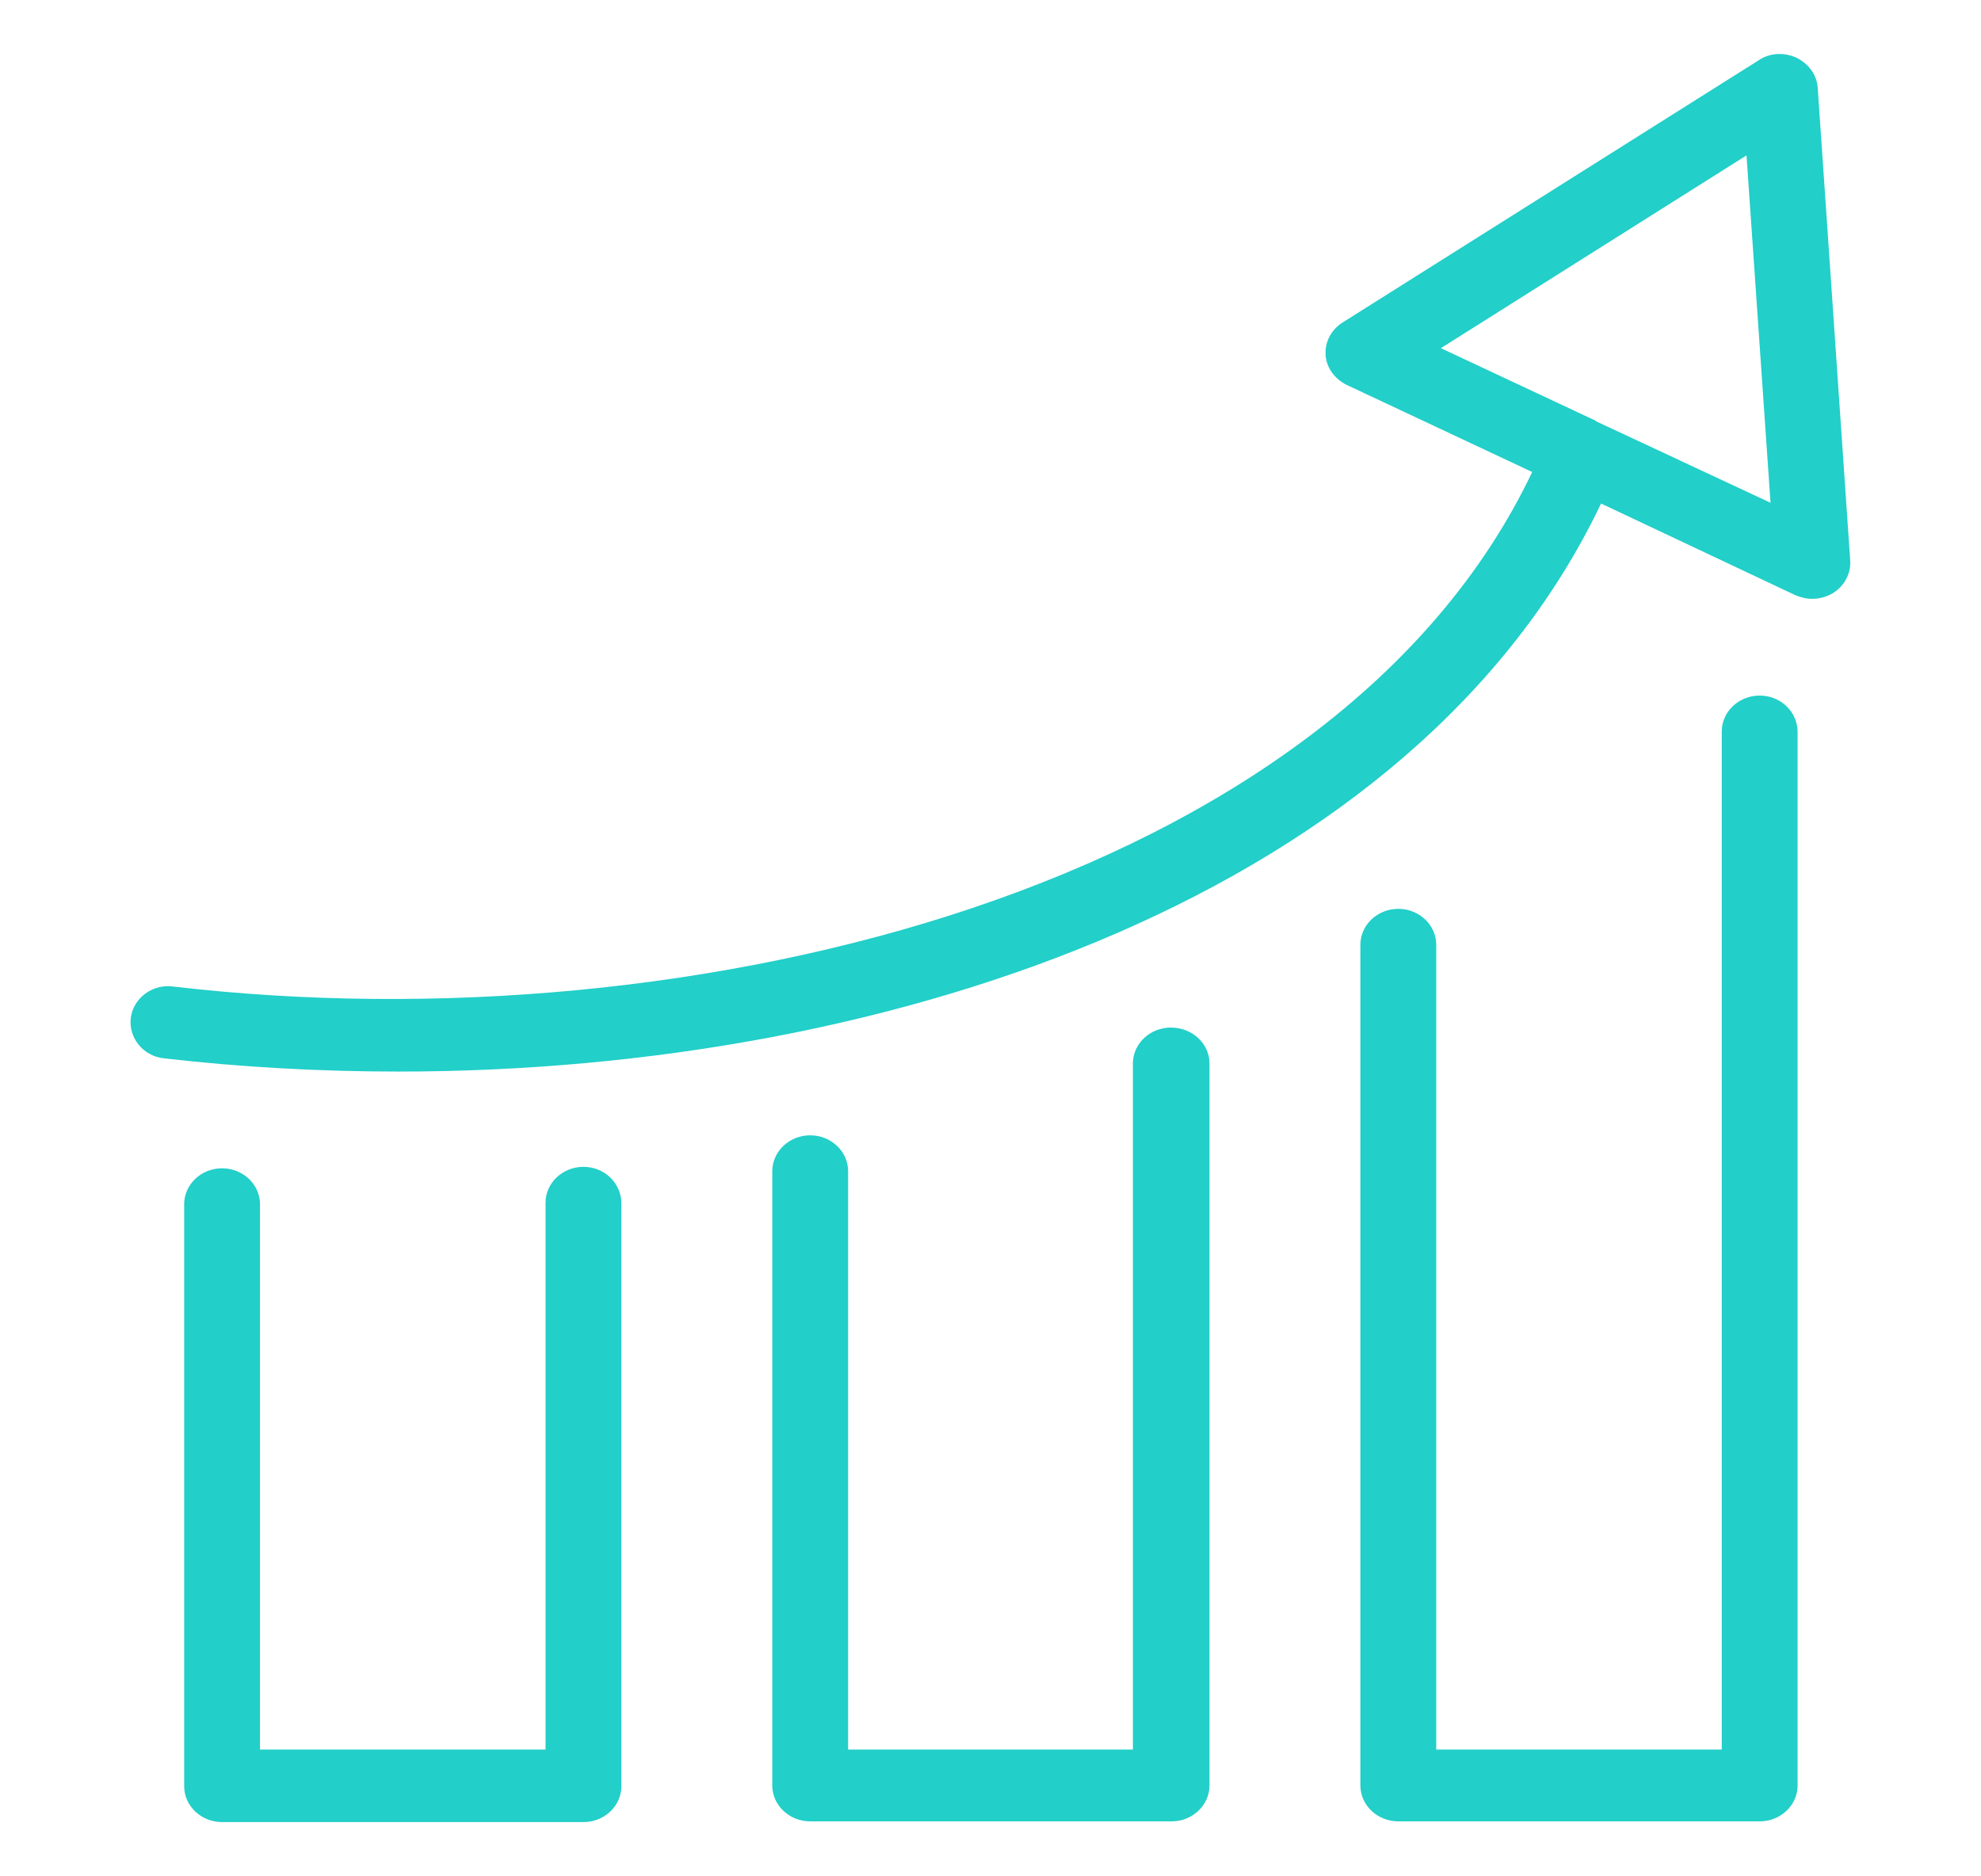 <svg width="57" height="54" viewBox="0 0 57 54" fill="none" xmlns="http://www.w3.org/2000/svg">
<path d="M16.788 33.581C16.187 33.581 15.697 34.045 15.697 34.615V50.351H7.481V34.657C7.481 34.087 6.991 33.623 6.39 33.623C5.789 33.623 5.299 34.087 5.299 34.657V51.406C5.299 51.975 5.789 52.439 6.39 52.439H16.788C17.389 52.439 17.879 51.975 17.879 51.406V34.636C17.879 34.045 17.389 33.581 16.788 33.581Z" fill="#22CFC9"/>
<path d="M33.688 29.573C33.087 29.573 32.597 30.038 32.597 30.607V50.351H24.403V33.708C24.403 33.138 23.913 32.674 23.312 32.674C22.711 32.674 22.221 33.138 22.221 33.708V51.384C22.221 51.954 22.711 52.418 23.312 52.418H33.71C34.311 52.418 34.801 51.954 34.801 51.384V30.607C34.801 30.038 34.311 29.573 33.688 29.573Z" fill="#22CFC9"/>
<path d="M50.632 20.018C50.031 20.018 49.541 20.482 49.541 21.052V50.351H41.325V27.19C41.325 26.62 40.835 26.156 40.234 26.156C39.633 26.156 39.143 26.62 39.143 27.19V51.384C39.143 51.954 39.633 52.418 40.234 52.418H50.632C51.233 52.418 51.723 51.954 51.723 51.384V21.073C51.723 20.482 51.233 20.018 50.632 20.018Z" fill="#22CFC9"/>
<path d="M52.302 2.531C52.28 2.152 52.035 1.835 51.701 1.666C51.344 1.498 50.921 1.519 50.61 1.73L38.631 9.281C38.297 9.492 38.119 9.851 38.141 10.209C38.163 10.589 38.408 10.905 38.742 11.074L44.086 13.584C38.408 25.523 19.928 30.143 4.987 28.392C4.386 28.308 3.83 28.73 3.763 29.299C3.696 29.869 4.119 30.396 4.72 30.459C6.925 30.712 9.173 30.839 11.467 30.839C25.806 30.839 40.746 25.65 46.068 14.491L51.656 17.128C51.812 17.191 51.968 17.234 52.146 17.234C52.369 17.234 52.569 17.17 52.747 17.065C53.081 16.854 53.259 16.495 53.237 16.137L52.302 2.531ZM45.934 12.129C45.912 12.129 45.912 12.108 45.934 12.129C45.912 12.108 45.912 12.108 45.912 12.108L41.459 10.02L50.253 4.472L50.944 14.47L45.934 12.129Z" fill="#22CFC9"/>
</svg>
